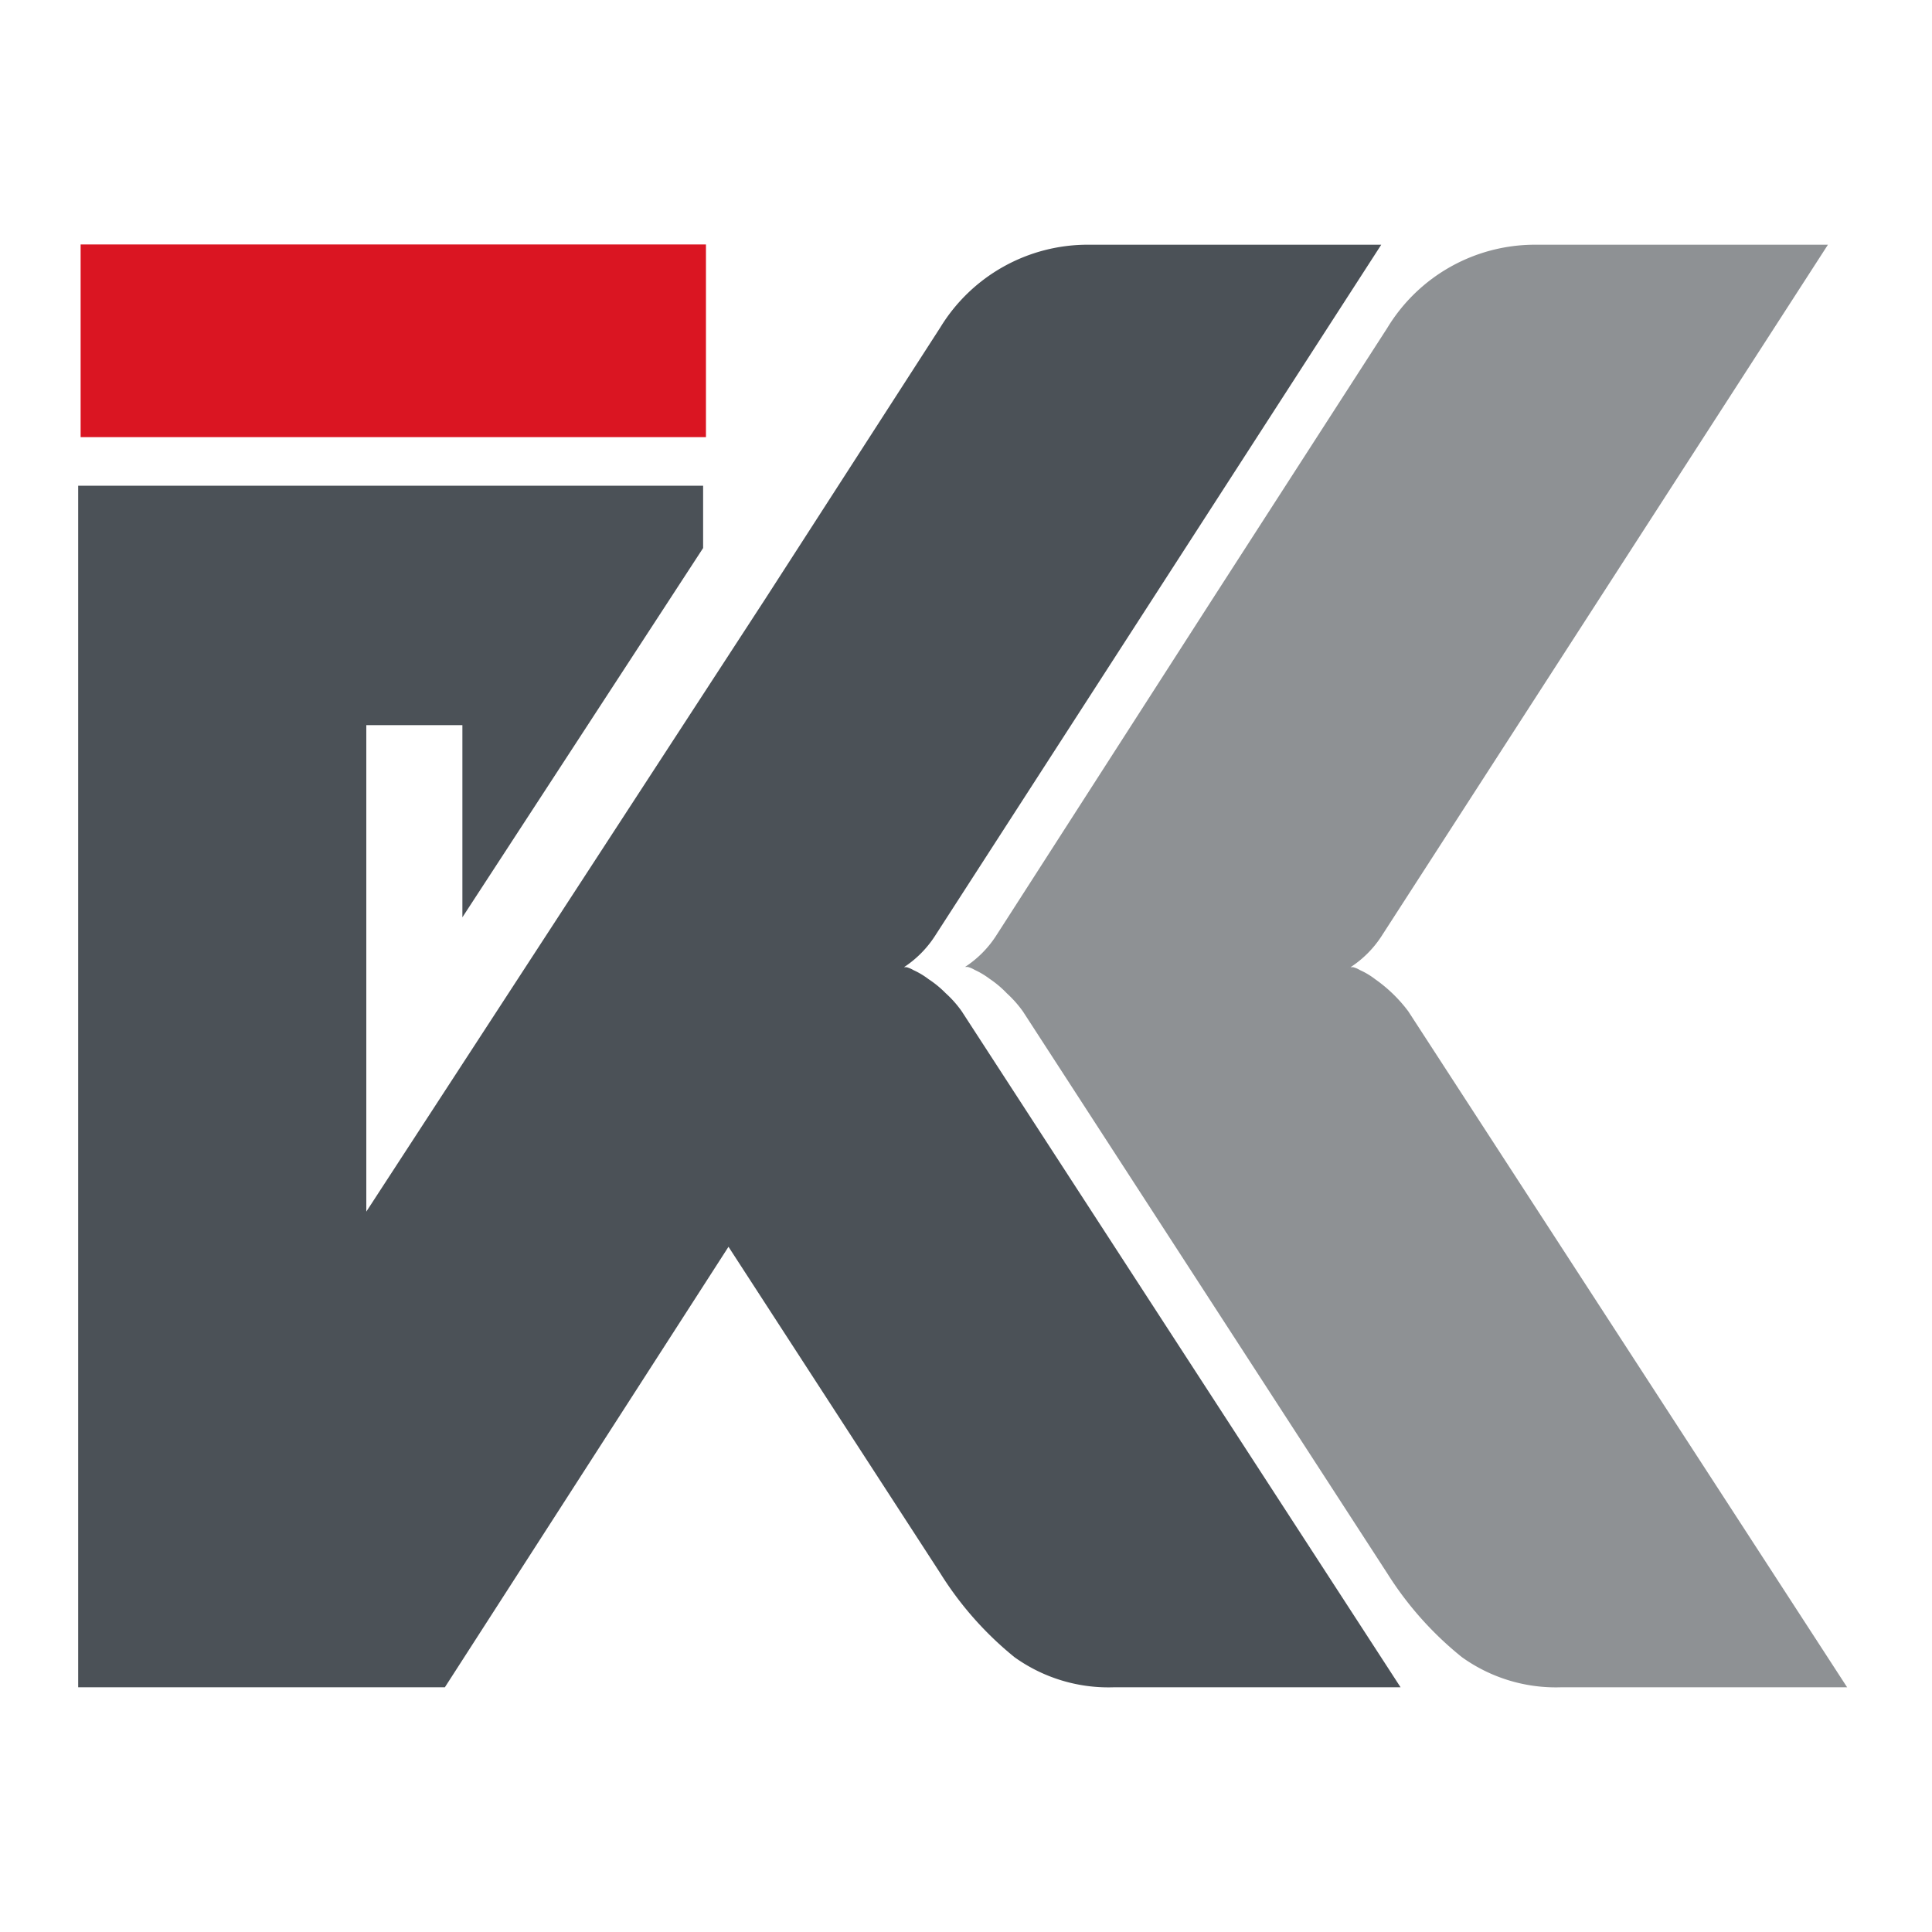 <svg xmlns="http://www.w3.org/2000/svg" viewBox="0 0 150 150"><defs><style>.cls-1{fill:#8e9194;}.cls-1,.cls-2{fill-rule:evenodd;}.cls-2{fill:#4b5157;}.cls-3{fill:#da1522;}</style></defs><g id="Primer_plano" data-name="Primer plano"><path class="cls-1" d="M94.17,46.46l13.54-21A13.4,13.4,0,0,1,119.18,19l22.74,0L107.23,72.73a8.19,8.19,0,0,1-2.37,2.36h.19a2,2,0,0,1,.54.23,5.73,5.73,0,0,1,1.17.7,11.35,11.35,0,0,1,2.58,2.5L143.41,131H121.23a12.52,12.52,0,0,1-7.73-2.34,26.29,26.29,0,0,1-5.77-6.47L79.42,78.53a8.88,8.88,0,0,0-1.25-1.41A8,8,0,0,0,76.84,76a6.32,6.32,0,0,0-1.17-.7,2.17,2.17,0,0,0-.54-.23h-.2a8.19,8.19,0,0,0,2.37-2.36Z"/><path class="cls-2" d="M56.56,96.8,34.54,131H6.07V37.71H54.59v4.84L35.9,71.22V56.3H28.44l0,37.77,31-47.61L73,25.43A13.41,13.41,0,0,1,84.5,19l22.74,0L72.55,72.73a8.28,8.28,0,0,1-2.36,2.36h.19a2.17,2.17,0,0,1,.54.23,6,6,0,0,1,1.17.7,8,8,0,0,1,1.33,1.09,8.41,8.41,0,0,1,1.25,1.41L108.74,131H86.49a12.52,12.52,0,0,1-7.73-2.34A26.32,26.32,0,0,1,73,122.14Z"/><rect class="cls-3" x="6.26" y="18.98" width="48.55" height="14.96"/></g></svg>